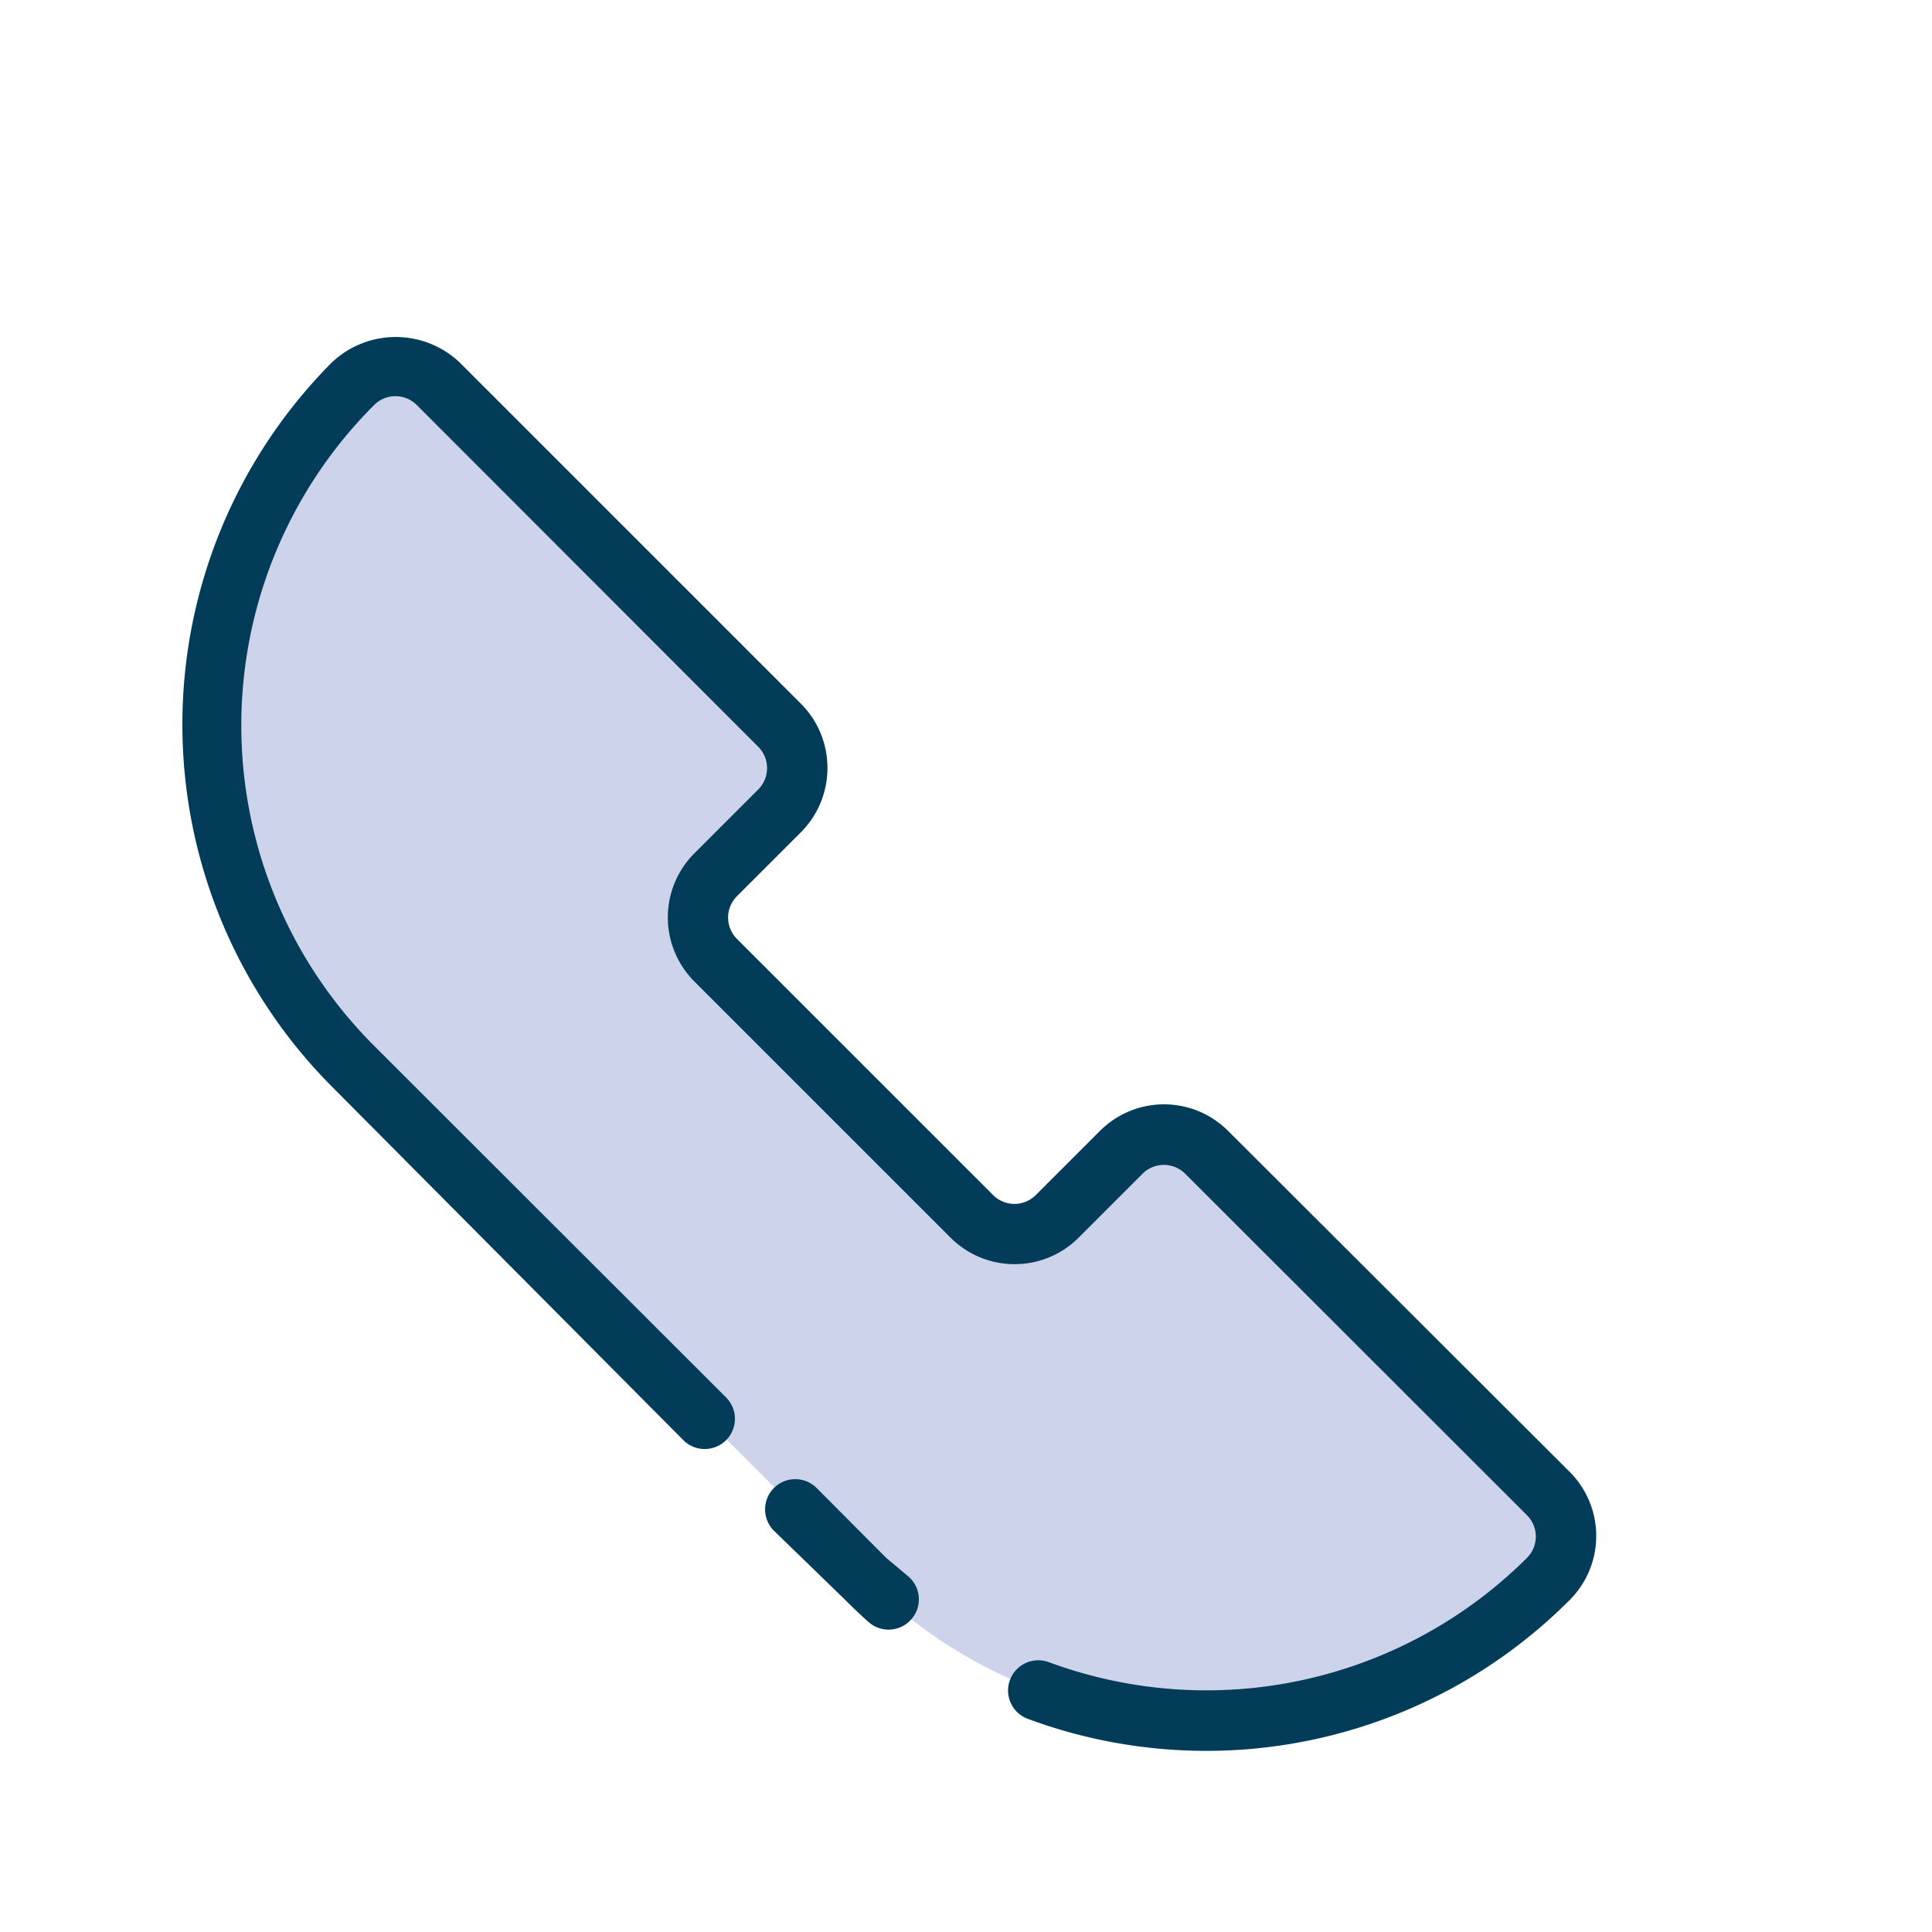 <svg xmlns="http://www.w3.org/2000/svg" viewBox="0 0 64 64"><defs><style>.cls-1{fill:#ccd3eb;}.cls-2{fill:#033c59;}</style></defs><title>Call</title><g id="Call"><path class="cls-1" d="M40,57a15.86,15.86,0,0,1-11.31-4.69l-17-17a16,16,0,0,1,0-22.62,2.06,2.06,0,0,1,2.82,0L25.83,24a2,2,0,0,1,0,2.83L23.71,29a2,2,0,0,0,0,2.83l8.48,8.48a2,2,0,0,0,1.42.59A2,2,0,0,0,35,40.29l2.12-2.12a2,2,0,0,1,2.83,0L51.28,49.49a2,2,0,0,1,0,2.82A15.86,15.86,0,0,1,40,57Z"></path><path class="cls-2" d="M40.68,37.46a3,3,0,0,0-4.24,0l-2.13,2.13a1,1,0,0,1-1.41,0L24.41,31.1a1,1,0,0,1,0-1.41l2.13-2.13a3,3,0,0,0,.87-2.12,3,3,0,0,0-.87-2.12L15.22,12A3.08,3.08,0,0,0,11,12a17,17,0,0,0,0,24L22.64,47.71a1,1,0,0,0,1.41,0,1,1,0,0,0,0-1.42L12.39,34.64a15,15,0,0,1,0-21.22,1,1,0,0,1,1.42,0L25.12,24.74a1,1,0,0,1,.29.7,1,1,0,0,1-.29.71L23,28.27a3,3,0,0,0,0,4.24L31.49,41a3,3,0,0,0,4.24,0l2.12-2.12a1,1,0,0,1,1.41,0L50.58,50.19a1,1,0,0,1,0,1.42,15.05,15.05,0,0,1-15.84,3.45,1,1,0,0,0-.69,1.88A17,17,0,0,0,52,53a3,3,0,0,0,0-4.24Z"></path><path class="cls-2" d="M29.36,51.61l-2.31-2.32a1,1,0,0,0-1.41,0,1,1,0,0,0,0,1.42L28,53c.25.25.51.5.77.73a1,1,0,0,0,1.42-.09,1,1,0,0,0-.09-1.41Z"></path></g></svg>